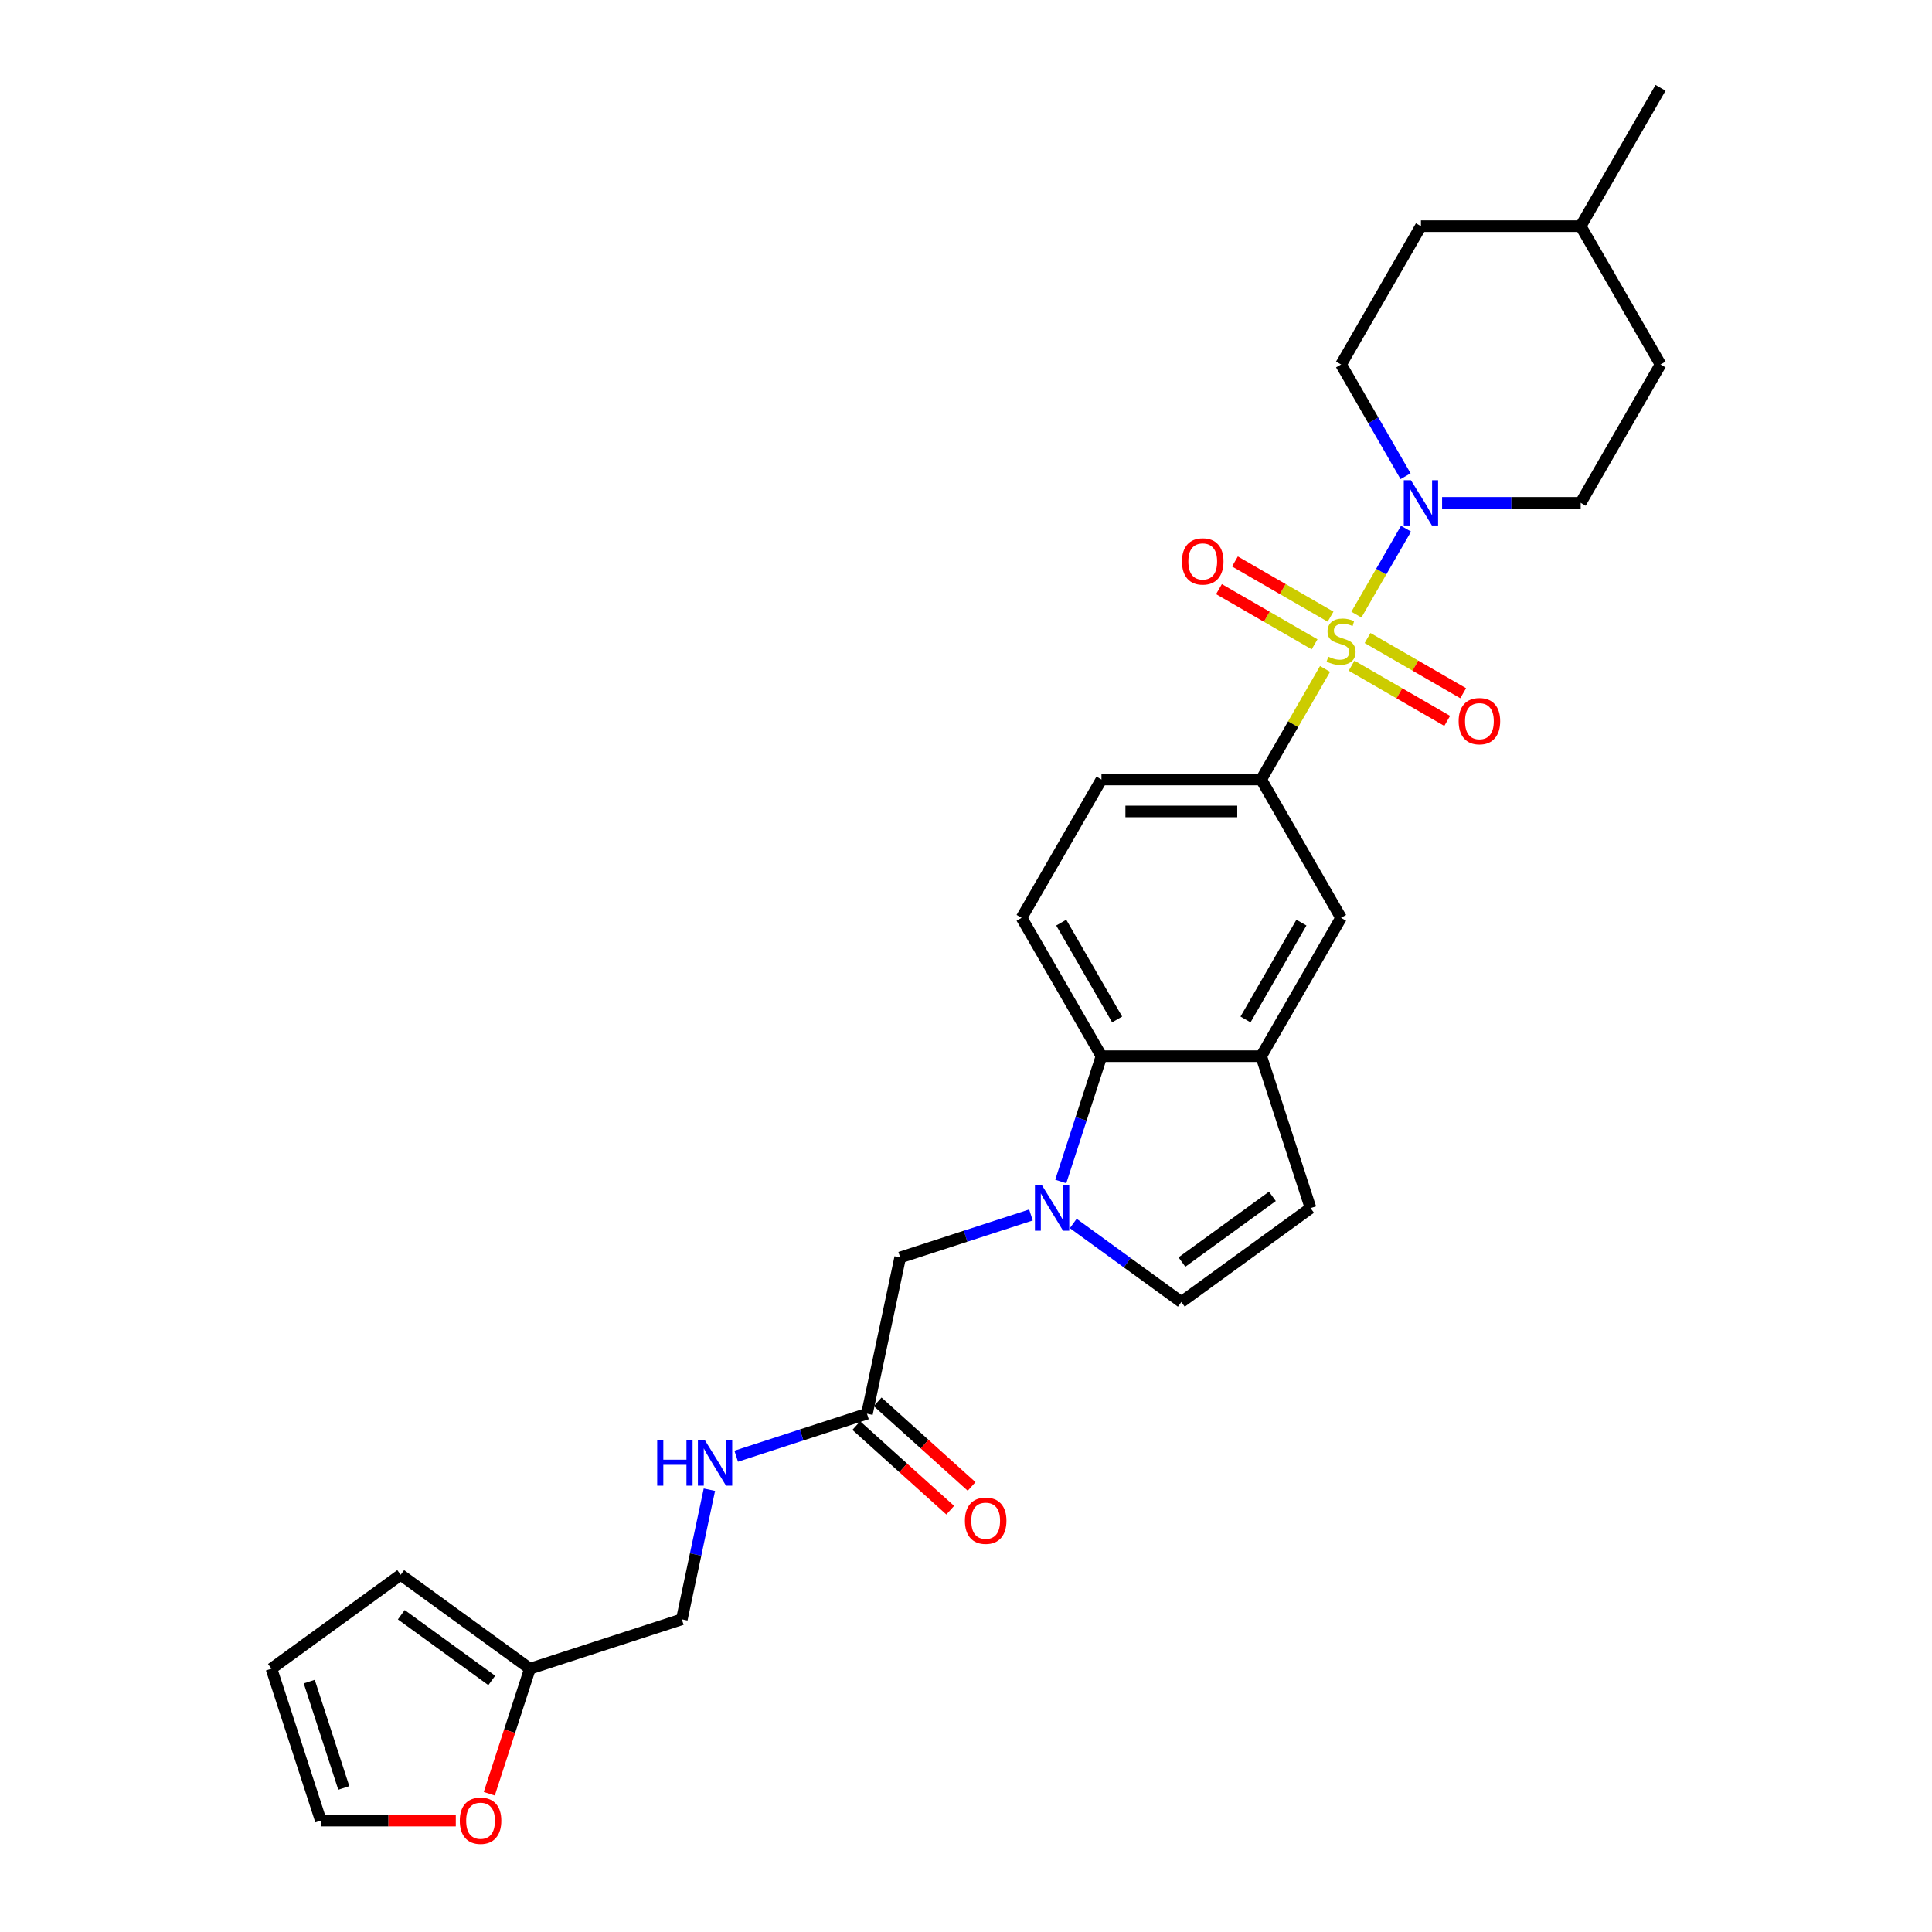 <?xml version='1.0' encoding='iso-8859-1'?>
<svg version='1.1' baseProfile='full'
              xmlns='http://www.w3.org/2000/svg'
                      xmlns:rdkit='http://www.rdkit.org/xml'
                      xmlns:xlink='http://www.w3.org/1999/xlink'
                  xml:space='preserve'
width='1000px' height='1000px' viewBox='0 0 1000 1000'>
<!-- END OF HEADER -->
<rect style='opacity:1.0;fill:#FFFFFF;stroke:none' width='1000' height='1000' x='0' y='0'> </rect>
<path class='bond-1' d='M 702.069,318.126 L 714.911,295.884' style='fill:none;fill-rule:evenodd;stroke:#CCCC00;stroke-width:6px;stroke-linecap:butt;stroke-linejoin:miter;stroke-opacity:1' />
<path class='bond-1' d='M 714.911,295.884 L 727.752,273.642' style='fill:none;fill-rule:evenodd;stroke:#0000FF;stroke-width:6px;stroke-linecap:butt;stroke-linejoin:miter;stroke-opacity:1' />
<path class='bond-2' d='M 685.839,346.238 L 669.317,374.855' style='fill:none;fill-rule:evenodd;stroke:#CCCC00;stroke-width:6px;stroke-linecap:butt;stroke-linejoin:miter;stroke-opacity:1' />
<path class='bond-2' d='M 669.317,374.855 L 652.795,403.471' style='fill:none;fill-rule:evenodd;stroke:#000000;stroke-width:6px;stroke-linecap:butt;stroke-linejoin:miter;stroke-opacity:1' />
<path class='bond-8' d='M 699.576,344.556 L 724.321,358.843' style='fill:none;fill-rule:evenodd;stroke:#CCCC00;stroke-width:6px;stroke-linecap:butt;stroke-linejoin:miter;stroke-opacity:1' />
<path class='bond-8' d='M 724.321,358.843 L 749.066,373.129' style='fill:none;fill-rule:evenodd;stroke:#FF0000;stroke-width:6px;stroke-linecap:butt;stroke-linejoin:miter;stroke-opacity:1' />
<path class='bond-8' d='M 707.844,330.235 L 732.589,344.522' style='fill:none;fill-rule:evenodd;stroke:#CCCC00;stroke-width:6px;stroke-linecap:butt;stroke-linejoin:miter;stroke-opacity:1' />
<path class='bond-8' d='M 732.589,344.522 L 757.334,358.808' style='fill:none;fill-rule:evenodd;stroke:#FF0000;stroke-width:6px;stroke-linecap:butt;stroke-linejoin:miter;stroke-opacity:1' />
<path class='bond-9' d='M 688.695,319.18 L 663.95,304.893' style='fill:none;fill-rule:evenodd;stroke:#CCCC00;stroke-width:6px;stroke-linecap:butt;stroke-linejoin:miter;stroke-opacity:1' />
<path class='bond-9' d='M 663.95,304.893 L 639.205,290.607' style='fill:none;fill-rule:evenodd;stroke:#FF0000;stroke-width:6px;stroke-linecap:butt;stroke-linejoin:miter;stroke-opacity:1' />
<path class='bond-9' d='M 680.427,333.501 L 655.682,319.214' style='fill:none;fill-rule:evenodd;stroke:#CCCC00;stroke-width:6px;stroke-linecap:butt;stroke-linejoin:miter;stroke-opacity:1' />
<path class='bond-9' d='M 655.682,319.214 L 630.937,304.928' style='fill:none;fill-rule:evenodd;stroke:#FF0000;stroke-width:6px;stroke-linecap:butt;stroke-linejoin:miter;stroke-opacity:1' />
<path class='bond-0' d='M 549.041,611.537 L 559.578,579.108' style='fill:none;fill-rule:evenodd;stroke:#0000FF;stroke-width:6px;stroke-linecap:butt;stroke-linejoin:miter;stroke-opacity:1' />
<path class='bond-0' d='M 559.578,579.108 L 570.115,546.678' style='fill:none;fill-rule:evenodd;stroke:#000000;stroke-width:6px;stroke-linecap:butt;stroke-linejoin:miter;stroke-opacity:1' />
<path class='bond-10' d='M 533.618,628.869 L 499.775,639.865' style='fill:none;fill-rule:evenodd;stroke:#0000FF;stroke-width:6px;stroke-linecap:butt;stroke-linejoin:miter;stroke-opacity:1' />
<path class='bond-10' d='M 499.775,639.865 L 465.931,650.861' style='fill:none;fill-rule:evenodd;stroke:#000000;stroke-width:6px;stroke-linecap:butt;stroke-linejoin:miter;stroke-opacity:1' />
<path class='bond-30' d='M 555.512,633.265 L 583.484,653.588' style='fill:none;fill-rule:evenodd;stroke:#0000FF;stroke-width:6px;stroke-linecap:butt;stroke-linejoin:miter;stroke-opacity:1' />
<path class='bond-30' d='M 583.484,653.588 L 611.455,673.91' style='fill:none;fill-rule:evenodd;stroke:#000000;stroke-width:6px;stroke-linecap:butt;stroke-linejoin:miter;stroke-opacity:1' />
<path class='bond-17' d='M 746.423,260.265 L 782.289,260.265' style='fill:none;fill-rule:evenodd;stroke:#0000FF;stroke-width:6px;stroke-linecap:butt;stroke-linejoin:miter;stroke-opacity:1' />
<path class='bond-17' d='M 782.289,260.265 L 818.156,260.265' style='fill:none;fill-rule:evenodd;stroke:#000000;stroke-width:6px;stroke-linecap:butt;stroke-linejoin:miter;stroke-opacity:1' />
<path class='bond-18' d='M 727.523,246.49 L 710.829,217.576' style='fill:none;fill-rule:evenodd;stroke:#0000FF;stroke-width:6px;stroke-linecap:butt;stroke-linejoin:miter;stroke-opacity:1' />
<path class='bond-18' d='M 710.829,217.576 L 694.135,188.661' style='fill:none;fill-rule:evenodd;stroke:#000000;stroke-width:6px;stroke-linecap:butt;stroke-linejoin:miter;stroke-opacity:1' />
<path class='bond-7' d='M 652.795,403.471 L 694.135,475.075' style='fill:none;fill-rule:evenodd;stroke:#000000;stroke-width:6px;stroke-linecap:butt;stroke-linejoin:miter;stroke-opacity:1' />
<path class='bond-15' d='M 652.795,403.471 L 570.115,403.471' style='fill:none;fill-rule:evenodd;stroke:#000000;stroke-width:6px;stroke-linecap:butt;stroke-linejoin:miter;stroke-opacity:1' />
<path class='bond-15' d='M 640.393,420.007 L 582.517,420.007' style='fill:none;fill-rule:evenodd;stroke:#000000;stroke-width:6px;stroke-linecap:butt;stroke-linejoin:miter;stroke-opacity:1' />
<path class='bond-3' d='M 570.115,546.678 L 528.775,475.075' style='fill:none;fill-rule:evenodd;stroke:#000000;stroke-width:6px;stroke-linecap:butt;stroke-linejoin:miter;stroke-opacity:1' />
<path class='bond-3' d='M 578.234,527.669 L 549.296,477.547' style='fill:none;fill-rule:evenodd;stroke:#000000;stroke-width:6px;stroke-linecap:butt;stroke-linejoin:miter;stroke-opacity:1' />
<path class='bond-28' d='M 570.115,546.678 L 652.795,546.678' style='fill:none;fill-rule:evenodd;stroke:#000000;stroke-width:6px;stroke-linecap:butt;stroke-linejoin:miter;stroke-opacity:1' />
<path class='bond-4' d='M 652.795,546.678 L 694.135,475.075' style='fill:none;fill-rule:evenodd;stroke:#000000;stroke-width:6px;stroke-linecap:butt;stroke-linejoin:miter;stroke-opacity:1' />
<path class='bond-4' d='M 644.676,527.669 L 673.614,477.547' style='fill:none;fill-rule:evenodd;stroke:#000000;stroke-width:6px;stroke-linecap:butt;stroke-linejoin:miter;stroke-opacity:1' />
<path class='bond-6' d='M 652.795,546.678 L 678.345,625.312' style='fill:none;fill-rule:evenodd;stroke:#000000;stroke-width:6px;stroke-linecap:butt;stroke-linejoin:miter;stroke-opacity:1' />
<path class='bond-5' d='M 611.455,673.91 L 678.345,625.312' style='fill:none;fill-rule:evenodd;stroke:#000000;stroke-width:6px;stroke-linecap:butt;stroke-linejoin:miter;stroke-opacity:1' />
<path class='bond-5' d='M 611.769,653.242 L 658.592,619.224' style='fill:none;fill-rule:evenodd;stroke:#000000;stroke-width:6px;stroke-linecap:butt;stroke-linejoin:miter;stroke-opacity:1' />
<path class='bond-11' d='M 465.931,650.861 L 448.741,731.735' style='fill:none;fill-rule:evenodd;stroke:#000000;stroke-width:6px;stroke-linecap:butt;stroke-linejoin:miter;stroke-opacity:1' />
<path class='bond-16' d='M 448.741,731.735 L 414.898,742.731' style='fill:none;fill-rule:evenodd;stroke:#000000;stroke-width:6px;stroke-linecap:butt;stroke-linejoin:miter;stroke-opacity:1' />
<path class='bond-16' d='M 414.898,742.731 L 381.054,753.728' style='fill:none;fill-rule:evenodd;stroke:#0000FF;stroke-width:6px;stroke-linecap:butt;stroke-linejoin:miter;stroke-opacity:1' />
<path class='bond-22' d='M 443.209,737.879 L 467.523,759.772' style='fill:none;fill-rule:evenodd;stroke:#000000;stroke-width:6px;stroke-linecap:butt;stroke-linejoin:miter;stroke-opacity:1' />
<path class='bond-22' d='M 467.523,759.772 L 491.837,781.664' style='fill:none;fill-rule:evenodd;stroke:#FF0000;stroke-width:6px;stroke-linecap:butt;stroke-linejoin:miter;stroke-opacity:1' />
<path class='bond-22' d='M 454.274,725.591 L 478.588,747.483' style='fill:none;fill-rule:evenodd;stroke:#000000;stroke-width:6px;stroke-linecap:butt;stroke-linejoin:miter;stroke-opacity:1' />
<path class='bond-22' d='M 478.588,747.483 L 502.902,769.376' style='fill:none;fill-rule:evenodd;stroke:#FF0000;stroke-width:6px;stroke-linecap:butt;stroke-linejoin:miter;stroke-opacity:1' />
<path class='bond-12' d='M 528.775,475.075 L 570.115,403.471' style='fill:none;fill-rule:evenodd;stroke:#000000;stroke-width:6px;stroke-linecap:butt;stroke-linejoin:miter;stroke-opacity:1' />
<path class='bond-13' d='M 274.283,863.708 L 352.917,838.158' style='fill:none;fill-rule:evenodd;stroke:#000000;stroke-width:6px;stroke-linecap:butt;stroke-linejoin:miter;stroke-opacity:1' />
<path class='bond-14' d='M 274.283,863.708 L 263.768,896.072' style='fill:none;fill-rule:evenodd;stroke:#000000;stroke-width:6px;stroke-linecap:butt;stroke-linejoin:miter;stroke-opacity:1' />
<path class='bond-14' d='M 263.768,896.072 L 253.252,928.435' style='fill:none;fill-rule:evenodd;stroke:#FF0000;stroke-width:6px;stroke-linecap:butt;stroke-linejoin:miter;stroke-opacity:1' />
<path class='bond-19' d='M 274.283,863.708 L 207.394,815.11' style='fill:none;fill-rule:evenodd;stroke:#000000;stroke-width:6px;stroke-linecap:butt;stroke-linejoin:miter;stroke-opacity:1' />
<path class='bond-19' d='M 254.53,869.796 L 207.707,835.777' style='fill:none;fill-rule:evenodd;stroke:#000000;stroke-width:6px;stroke-linecap:butt;stroke-linejoin:miter;stroke-opacity:1' />
<path class='bond-20' d='M 235.918,942.342 L 200.986,942.342' style='fill:none;fill-rule:evenodd;stroke:#FF0000;stroke-width:6px;stroke-linecap:butt;stroke-linejoin:miter;stroke-opacity:1' />
<path class='bond-20' d='M 200.986,942.342 L 166.053,942.342' style='fill:none;fill-rule:evenodd;stroke:#000000;stroke-width:6px;stroke-linecap:butt;stroke-linejoin:miter;stroke-opacity:1' />
<path class='bond-23' d='M 367.18,771.059 L 360.048,804.609' style='fill:none;fill-rule:evenodd;stroke:#0000FF;stroke-width:6px;stroke-linecap:butt;stroke-linejoin:miter;stroke-opacity:1' />
<path class='bond-23' d='M 360.048,804.609 L 352.917,838.158' style='fill:none;fill-rule:evenodd;stroke:#000000;stroke-width:6px;stroke-linecap:butt;stroke-linejoin:miter;stroke-opacity:1' />
<path class='bond-25' d='M 818.156,260.265 L 859.496,188.661' style='fill:none;fill-rule:evenodd;stroke:#000000;stroke-width:6px;stroke-linecap:butt;stroke-linejoin:miter;stroke-opacity:1' />
<path class='bond-24' d='M 694.135,188.661 L 735.476,117.058' style='fill:none;fill-rule:evenodd;stroke:#000000;stroke-width:6px;stroke-linecap:butt;stroke-linejoin:miter;stroke-opacity:1' />
<path class='bond-21' d='M 207.394,815.11 L 140.504,863.708' style='fill:none;fill-rule:evenodd;stroke:#000000;stroke-width:6px;stroke-linecap:butt;stroke-linejoin:miter;stroke-opacity:1' />
<path class='bond-31' d='M 166.053,942.342 L 140.504,863.708' style='fill:none;fill-rule:evenodd;stroke:#000000;stroke-width:6px;stroke-linecap:butt;stroke-linejoin:miter;stroke-opacity:1' />
<path class='bond-31' d='M 177.948,925.437 L 160.063,870.393' style='fill:none;fill-rule:evenodd;stroke:#000000;stroke-width:6px;stroke-linecap:butt;stroke-linejoin:miter;stroke-opacity:1' />
<path class='bond-26' d='M 735.476,117.058 L 818.156,117.058' style='fill:none;fill-rule:evenodd;stroke:#000000;stroke-width:6px;stroke-linecap:butt;stroke-linejoin:miter;stroke-opacity:1' />
<path class='bond-29' d='M 859.496,188.661 L 818.156,117.058' style='fill:none;fill-rule:evenodd;stroke:#000000;stroke-width:6px;stroke-linecap:butt;stroke-linejoin:miter;stroke-opacity:1' />
<path class='bond-27' d='M 818.156,117.058 L 859.496,45.455' style='fill:none;fill-rule:evenodd;stroke:#000000;stroke-width:6px;stroke-linecap:butt;stroke-linejoin:miter;stroke-opacity:1' />
<path  class='atom-0' d='M 687.521 339.904
Q 687.786 340.004, 688.877 340.467
Q 689.968 340.93, 691.159 341.227
Q 692.383 341.492, 693.573 341.492
Q 695.789 341.492, 697.079 340.434
Q 698.369 339.342, 698.369 337.457
Q 698.369 336.167, 697.707 335.374
Q 697.079 334.58, 696.087 334.15
Q 695.095 333.72, 693.441 333.224
Q 691.357 332.596, 690.101 332
Q 688.877 331.405, 687.984 330.148
Q 687.124 328.891, 687.124 326.775
Q 687.124 323.831, 689.108 322.012
Q 691.126 320.193, 695.095 320.193
Q 697.806 320.193, 700.882 321.483
L 700.122 324.03
Q 697.31 322.872, 695.194 322.872
Q 692.912 322.872, 691.655 323.831
Q 690.398 324.757, 690.431 326.378
Q 690.431 327.635, 691.06 328.395
Q 691.721 329.156, 692.647 329.586
Q 693.606 330.016, 695.194 330.512
Q 697.31 331.173, 698.567 331.835
Q 699.824 332.496, 700.717 333.852
Q 701.643 335.175, 701.643 337.457
Q 701.643 340.698, 699.46 342.451
Q 697.31 344.171, 693.706 344.171
Q 691.622 344.171, 690.035 343.708
Q 688.48 343.278, 686.628 342.517
L 687.521 339.904
' fill='#CCCC00'/>
<path  class='atom-1' d='M 539.389 613.604
L 547.062 626.006
Q 547.823 627.23, 549.046 629.446
Q 550.27 631.662, 550.336 631.794
L 550.336 613.604
L 553.445 613.604
L 553.445 637.019
L 550.237 637.019
L 542.002 623.46
Q 541.043 621.872, 540.018 620.053
Q 539.026 618.234, 538.728 617.672
L 538.728 637.019
L 535.685 637.019
L 535.685 613.604
L 539.389 613.604
' fill='#0000FF'/>
<path  class='atom-2' d='M 730.3 248.557
L 737.973 260.959
Q 738.733 262.183, 739.957 264.399
Q 741.181 266.614, 741.247 266.747
L 741.247 248.557
L 744.356 248.557
L 744.356 271.972
L 741.148 271.972
L 732.913 258.413
Q 731.953 256.825, 730.928 255.006
Q 729.936 253.187, 729.638 252.625
L 729.638 271.972
L 726.596 271.972
L 726.596 248.557
L 730.3 248.557
' fill='#0000FF'/>
<path  class='atom-9' d='M 754.99 373.274
Q 754.99 367.652, 757.768 364.51
Q 760.546 361.368, 765.739 361.368
Q 770.931 361.368, 773.709 364.51
Q 776.487 367.652, 776.487 373.274
Q 776.487 378.963, 773.676 382.204
Q 770.865 385.412, 765.739 385.412
Q 760.58 385.412, 757.768 382.204
Q 754.99 378.996, 754.99 373.274
M 765.739 382.766
Q 769.311 382.766, 771.229 380.385
Q 773.18 377.971, 773.18 373.274
Q 773.18 368.677, 771.229 366.362
Q 769.311 364.014, 765.739 364.014
Q 762.167 364.014, 760.216 366.329
Q 758.298 368.644, 758.298 373.274
Q 758.298 378.004, 760.216 380.385
Q 762.167 382.766, 765.739 382.766
' fill='#FF0000'/>
<path  class='atom-10' d='M 611.784 290.594
Q 611.784 284.972, 614.562 281.83
Q 617.34 278.688, 622.532 278.688
Q 627.724 278.688, 630.503 281.83
Q 633.281 284.972, 633.281 290.594
Q 633.281 296.282, 630.469 299.523
Q 627.658 302.731, 622.532 302.731
Q 617.373 302.731, 614.562 299.523
Q 611.784 296.315, 611.784 290.594
M 622.532 300.086
Q 626.104 300.086, 628.022 297.704
Q 629.973 295.29, 629.973 290.594
Q 629.973 285.997, 628.022 283.682
Q 626.104 281.334, 622.532 281.334
Q 618.96 281.334, 617.009 283.649
Q 615.091 285.964, 615.091 290.594
Q 615.091 295.323, 617.009 297.704
Q 618.96 300.086, 622.532 300.086
' fill='#FF0000'/>
<path  class='atom-15' d='M 237.985 942.408
Q 237.985 936.786, 240.763 933.644
Q 243.541 930.502, 248.734 930.502
Q 253.926 930.502, 256.704 933.644
Q 259.482 936.786, 259.482 942.408
Q 259.482 948.096, 256.671 951.337
Q 253.86 954.545, 248.734 954.545
Q 243.575 954.545, 240.763 951.337
Q 237.985 948.129, 237.985 942.408
M 248.734 951.9
Q 252.306 951.9, 254.224 949.518
Q 256.175 947.104, 256.175 942.408
Q 256.175 937.811, 254.224 935.496
Q 252.306 933.148, 248.734 933.148
Q 245.162 933.148, 243.211 935.463
Q 241.293 937.778, 241.293 942.408
Q 241.293 947.137, 243.211 949.518
Q 245.162 951.9, 248.734 951.9
' fill='#FF0000'/>
<path  class='atom-17' d='M 340.161 745.577
L 343.335 745.577
L 343.335 755.532
L 355.308 755.532
L 355.308 745.577
L 358.483 745.577
L 358.483 768.992
L 355.308 768.992
L 355.308 758.178
L 343.335 758.178
L 343.335 768.992
L 340.161 768.992
L 340.161 745.577
' fill='#0000FF'/>
<path  class='atom-17' d='M 364.932 745.577
L 372.604 757.979
Q 373.365 759.203, 374.589 761.419
Q 375.812 763.635, 375.879 763.767
L 375.879 745.577
L 378.987 745.577
L 378.987 768.992
L 375.779 768.992
L 367.544 755.433
Q 366.585 753.845, 365.56 752.026
Q 364.568 750.207, 364.27 749.645
L 364.27 768.992
L 361.228 768.992
L 361.228 745.577
L 364.932 745.577
' fill='#0000FF'/>
<path  class='atom-23' d='M 499.436 787.125
Q 499.436 781.503, 502.214 778.361
Q 504.992 775.219, 510.185 775.219
Q 515.377 775.219, 518.155 778.361
Q 520.933 781.503, 520.933 787.125
Q 520.933 792.814, 518.122 796.055
Q 515.311 799.263, 510.185 799.263
Q 505.025 799.263, 502.214 796.055
Q 499.436 792.847, 499.436 787.125
M 510.185 796.617
Q 513.757 796.617, 515.675 794.236
Q 517.626 791.821, 517.626 787.125
Q 517.626 782.528, 515.675 780.213
Q 513.757 777.865, 510.185 777.865
Q 506.613 777.865, 504.662 780.18
Q 502.743 782.495, 502.743 787.125
Q 502.743 791.855, 504.662 794.236
Q 506.613 796.617, 510.185 796.617
' fill='#FF0000'/>
</svg>
